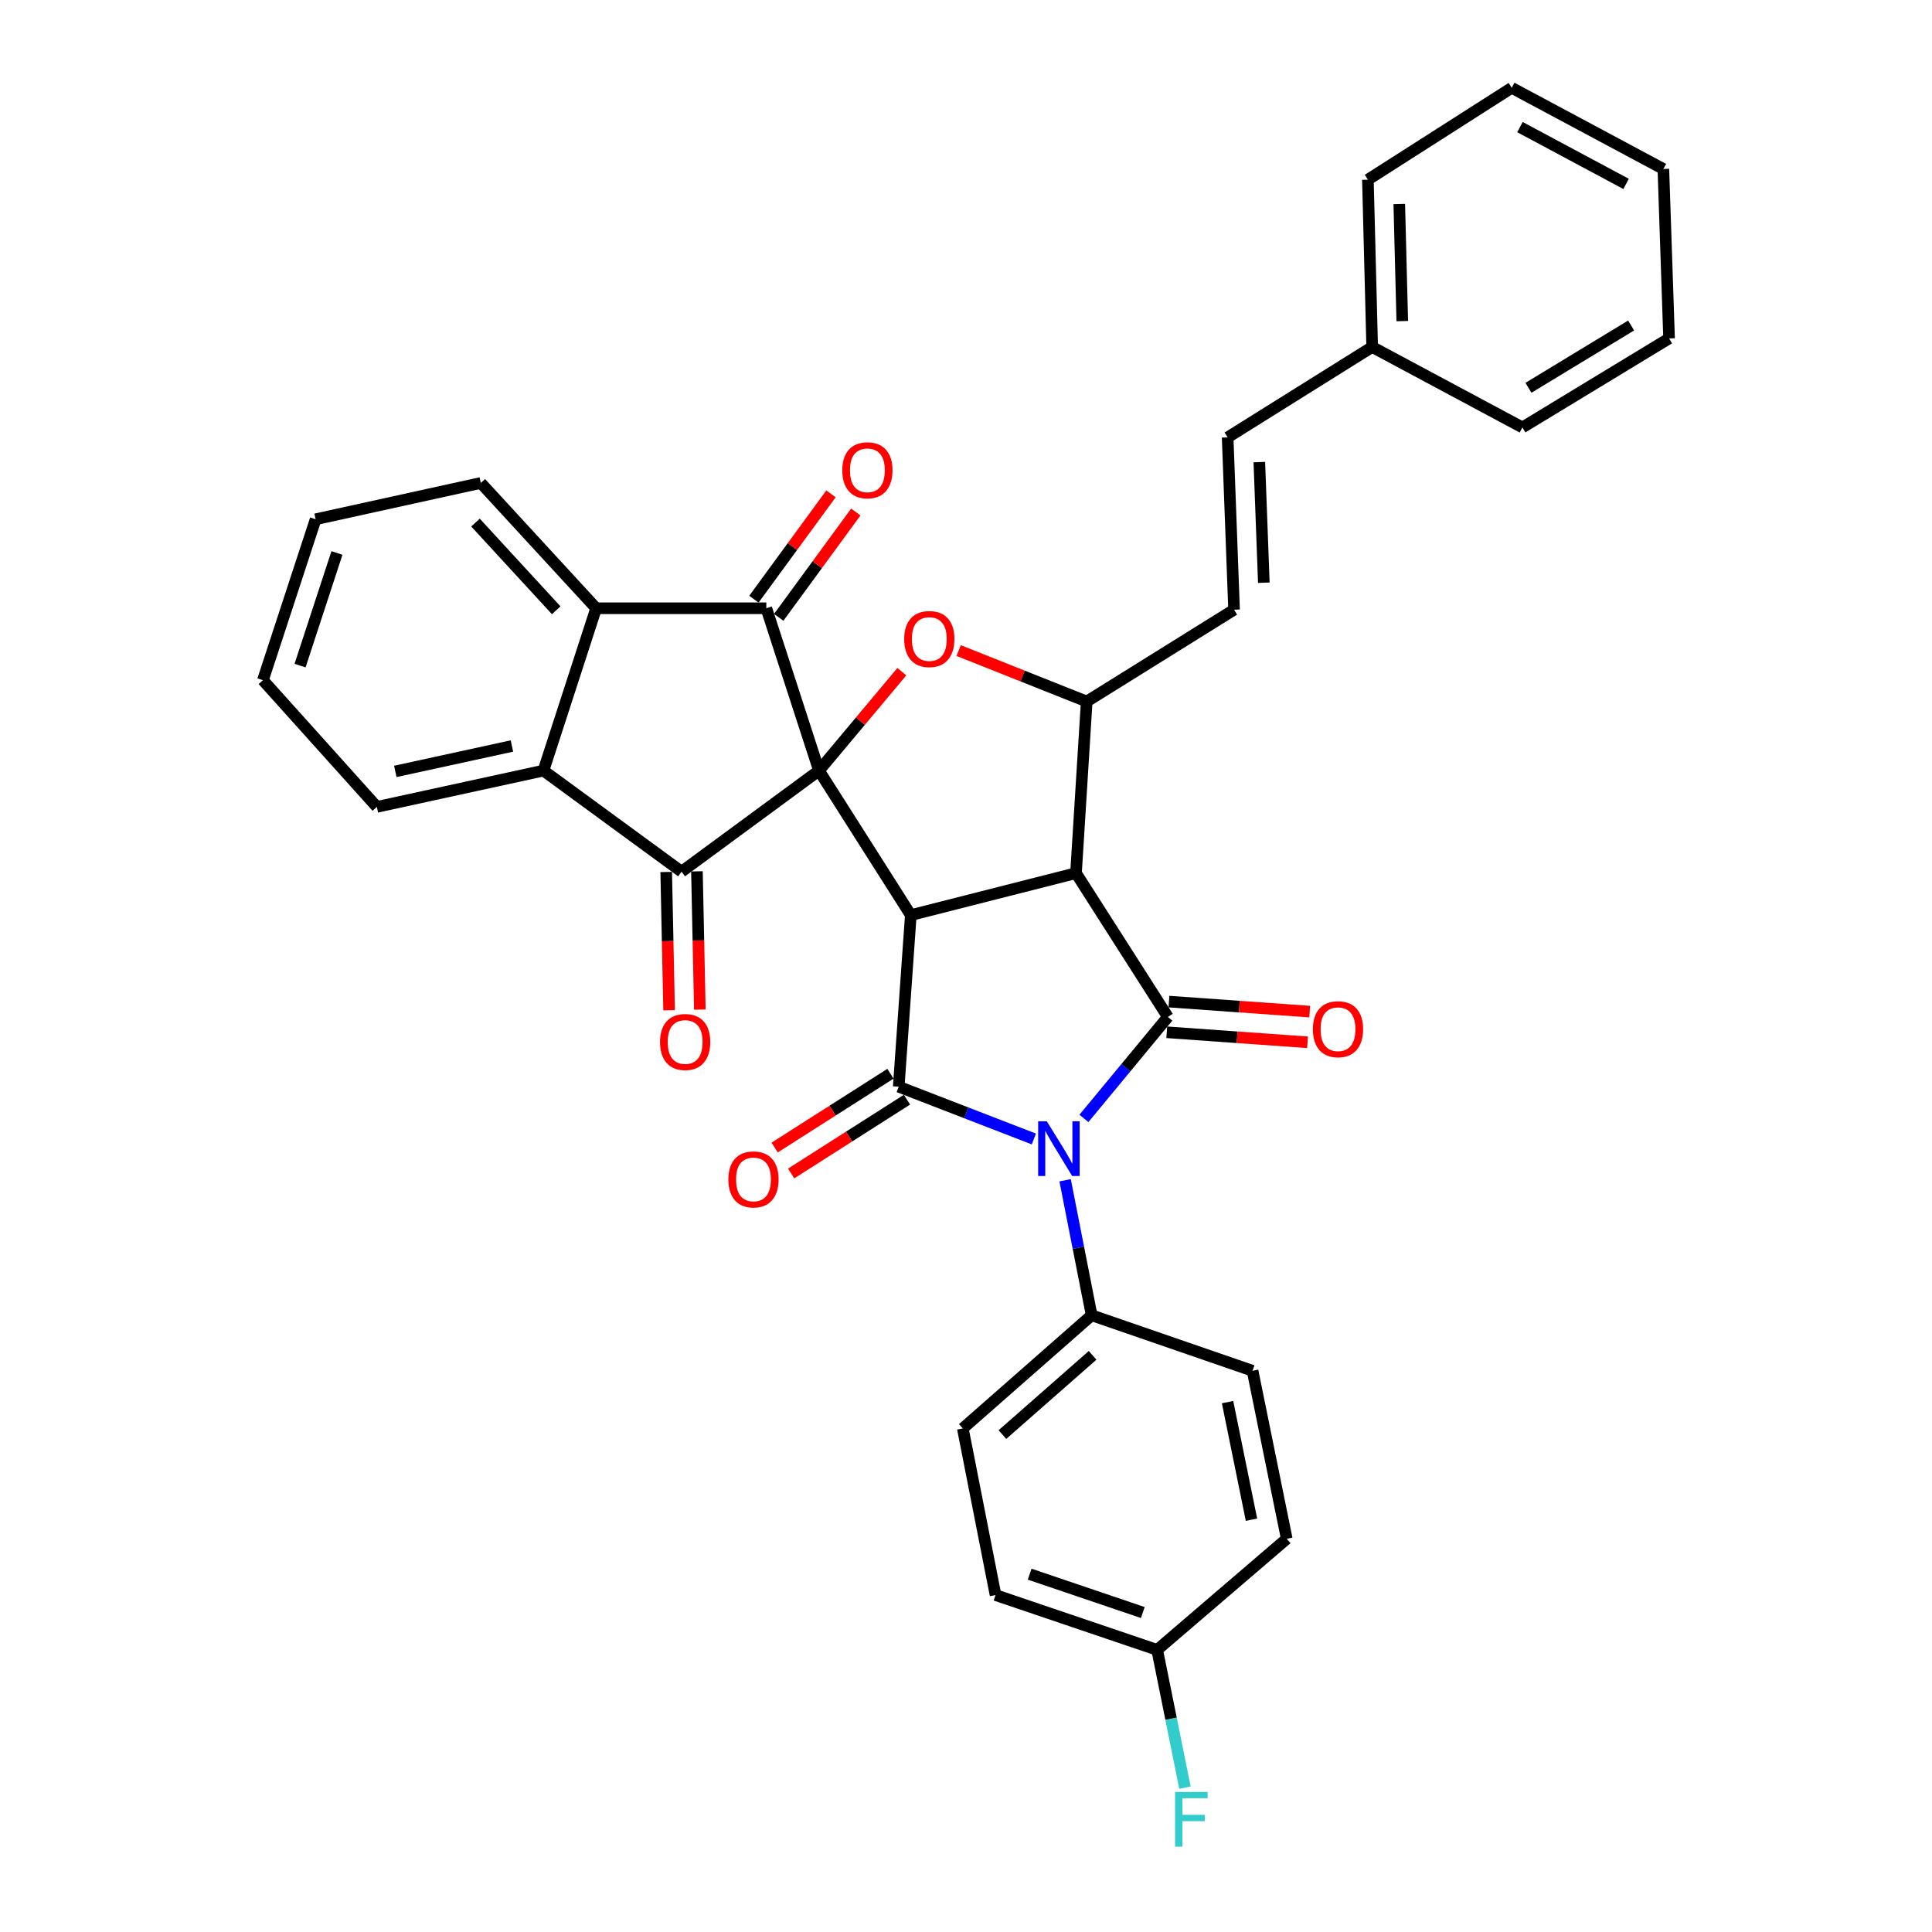<?xml version='1.0' encoding='iso-8859-1'?>
<svg version='1.1' baseProfile='full'
              xmlns='http://www.w3.org/2000/svg'
                      xmlns:rdkit='http://www.rdkit.org/xml'
                      xmlns:xlink='http://www.w3.org/1999/xlink'
                  xml:space='preserve'
width='1000px' height='1000px' viewBox='0 0 1000 1000'>
<!-- END OF HEADER -->
<rect style='opacity:1.0;fill:#FFFFFF;stroke:none' width='1000' height='1000' x='0' y='0'> </rect>
<path class='bond-0' d='M 423.906,398.861 L 471.435,473.664' style='fill:none;fill-rule:evenodd;stroke:#000000;stroke-width:6px;stroke-linecap:butt;stroke-linejoin:miter;stroke-opacity:1' />
<path class='bond-5' d='M 423.906,398.861 L 396.641,314.837' style='fill:none;fill-rule:evenodd;stroke:#000000;stroke-width:6px;stroke-linecap:butt;stroke-linejoin:miter;stroke-opacity:1' />
<path class='bond-6' d='M 423.906,398.861 L 352.781,451.173' style='fill:none;fill-rule:evenodd;stroke:#000000;stroke-width:6px;stroke-linecap:butt;stroke-linejoin:miter;stroke-opacity:1' />
<path class='bond-7' d='M 423.906,398.861 L 445.346,373.262' style='fill:none;fill-rule:evenodd;stroke:#000000;stroke-width:6px;stroke-linecap:butt;stroke-linejoin:miter;stroke-opacity:1' />
<path class='bond-7' d='M 445.346,373.262 L 466.786,347.663' style='fill:none;fill-rule:evenodd;stroke:#FF0000;stroke-width:6px;stroke-linecap:butt;stroke-linejoin:miter;stroke-opacity:1' />
<path class='bond-2' d='M 471.435,473.664 L 556.935,451.933' style='fill:none;fill-rule:evenodd;stroke:#000000;stroke-width:6px;stroke-linecap:butt;stroke-linejoin:miter;stroke-opacity:1' />
<path class='bond-3' d='M 471.435,473.664 L 465.176,562.48' style='fill:none;fill-rule:evenodd;stroke:#000000;stroke-width:6px;stroke-linecap:butt;stroke-linejoin:miter;stroke-opacity:1' />
<path class='bond-1' d='M 535.123,589.533 L 500.149,576.006' style='fill:none;fill-rule:evenodd;stroke:#0000FF;stroke-width:6px;stroke-linecap:butt;stroke-linejoin:miter;stroke-opacity:1' />
<path class='bond-1' d='M 500.149,576.006 L 465.176,562.48' style='fill:none;fill-rule:evenodd;stroke:#000000;stroke-width:6px;stroke-linecap:butt;stroke-linejoin:miter;stroke-opacity:1' />
<path class='bond-12' d='M 551.3,610.903 L 558.167,645.841' style='fill:none;fill-rule:evenodd;stroke:#0000FF;stroke-width:6px;stroke-linecap:butt;stroke-linejoin:miter;stroke-opacity:1' />
<path class='bond-12' d='M 558.167,645.841 L 565.034,680.78' style='fill:none;fill-rule:evenodd;stroke:#000000;stroke-width:6px;stroke-linecap:butt;stroke-linejoin:miter;stroke-opacity:1' />
<path class='bond-36' d='M 561.038,578.887 L 582.76,552.626' style='fill:none;fill-rule:evenodd;stroke:#0000FF;stroke-width:6px;stroke-linecap:butt;stroke-linejoin:miter;stroke-opacity:1' />
<path class='bond-36' d='M 582.76,552.626 L 604.482,526.365' style='fill:none;fill-rule:evenodd;stroke:#000000;stroke-width:6px;stroke-linecap:butt;stroke-linejoin:miter;stroke-opacity:1' />
<path class='bond-4' d='M 556.935,451.933 L 604.482,526.365' style='fill:none;fill-rule:evenodd;stroke:#000000;stroke-width:6px;stroke-linecap:butt;stroke-linejoin:miter;stroke-opacity:1' />
<path class='bond-34' d='M 556.935,451.933 L 562.47,363.108' style='fill:none;fill-rule:evenodd;stroke:#000000;stroke-width:6px;stroke-linecap:butt;stroke-linejoin:miter;stroke-opacity:1' />
<path class='bond-13' d='M 460.9,555.769 L 430.927,574.868' style='fill:none;fill-rule:evenodd;stroke:#000000;stroke-width:6px;stroke-linecap:butt;stroke-linejoin:miter;stroke-opacity:1' />
<path class='bond-13' d='M 430.927,574.868 L 400.954,593.966' style='fill:none;fill-rule:evenodd;stroke:#FF0000;stroke-width:6px;stroke-linecap:butt;stroke-linejoin:miter;stroke-opacity:1' />
<path class='bond-13' d='M 469.451,569.19 L 439.479,588.289' style='fill:none;fill-rule:evenodd;stroke:#000000;stroke-width:6px;stroke-linecap:butt;stroke-linejoin:miter;stroke-opacity:1' />
<path class='bond-13' d='M 439.479,588.289 L 409.506,607.387' style='fill:none;fill-rule:evenodd;stroke:#FF0000;stroke-width:6px;stroke-linecap:butt;stroke-linejoin:miter;stroke-opacity:1' />
<path class='bond-14' d='M 603.917,534.301 L 640.346,536.894' style='fill:none;fill-rule:evenodd;stroke:#000000;stroke-width:6px;stroke-linecap:butt;stroke-linejoin:miter;stroke-opacity:1' />
<path class='bond-14' d='M 640.346,536.894 L 676.774,539.487' style='fill:none;fill-rule:evenodd;stroke:#FF0000;stroke-width:6px;stroke-linecap:butt;stroke-linejoin:miter;stroke-opacity:1' />
<path class='bond-14' d='M 605.047,518.428 L 641.475,521.021' style='fill:none;fill-rule:evenodd;stroke:#000000;stroke-width:6px;stroke-linecap:butt;stroke-linejoin:miter;stroke-opacity:1' />
<path class='bond-14' d='M 641.475,521.021 L 677.904,523.614' style='fill:none;fill-rule:evenodd;stroke:#FF0000;stroke-width:6px;stroke-linecap:butt;stroke-linejoin:miter;stroke-opacity:1' />
<path class='bond-9' d='M 396.641,314.837 L 308.559,314.837' style='fill:none;fill-rule:evenodd;stroke:#000000;stroke-width:6px;stroke-linecap:butt;stroke-linejoin:miter;stroke-opacity:1' />
<path class='bond-15' d='M 403.062,319.536 L 423.011,292.275' style='fill:none;fill-rule:evenodd;stroke:#000000;stroke-width:6px;stroke-linecap:butt;stroke-linejoin:miter;stroke-opacity:1' />
<path class='bond-15' d='M 423.011,292.275 L 442.96,265.014' style='fill:none;fill-rule:evenodd;stroke:#FF0000;stroke-width:6px;stroke-linecap:butt;stroke-linejoin:miter;stroke-opacity:1' />
<path class='bond-15' d='M 390.22,310.138 L 410.169,282.877' style='fill:none;fill-rule:evenodd;stroke:#000000;stroke-width:6px;stroke-linecap:butt;stroke-linejoin:miter;stroke-opacity:1' />
<path class='bond-15' d='M 410.169,282.877 L 430.118,255.617' style='fill:none;fill-rule:evenodd;stroke:#FF0000;stroke-width:6px;stroke-linecap:butt;stroke-linejoin:miter;stroke-opacity:1' />
<path class='bond-10' d='M 352.781,451.173 L 281.294,398.861' style='fill:none;fill-rule:evenodd;stroke:#000000;stroke-width:6px;stroke-linecap:butt;stroke-linejoin:miter;stroke-opacity:1' />
<path class='bond-16' d='M 344.826,451.34 L 345.577,487.119' style='fill:none;fill-rule:evenodd;stroke:#000000;stroke-width:6px;stroke-linecap:butt;stroke-linejoin:miter;stroke-opacity:1' />
<path class='bond-16' d='M 345.577,487.119 L 346.327,522.899' style='fill:none;fill-rule:evenodd;stroke:#FF0000;stroke-width:6px;stroke-linecap:butt;stroke-linejoin:miter;stroke-opacity:1' />
<path class='bond-16' d='M 360.736,451.006 L 361.487,486.786' style='fill:none;fill-rule:evenodd;stroke:#000000;stroke-width:6px;stroke-linecap:butt;stroke-linejoin:miter;stroke-opacity:1' />
<path class='bond-16' d='M 361.487,486.786 L 362.237,522.565' style='fill:none;fill-rule:evenodd;stroke:#FF0000;stroke-width:6px;stroke-linecap:butt;stroke-linejoin:miter;stroke-opacity:1' />
<path class='bond-8' d='M 496.202,336.728 L 529.336,349.918' style='fill:none;fill-rule:evenodd;stroke:#FF0000;stroke-width:6px;stroke-linecap:butt;stroke-linejoin:miter;stroke-opacity:1' />
<path class='bond-8' d='M 529.336,349.918 L 562.47,363.108' style='fill:none;fill-rule:evenodd;stroke:#000000;stroke-width:6px;stroke-linecap:butt;stroke-linejoin:miter;stroke-opacity:1' />
<path class='bond-11' d='M 562.47,363.108 L 638.749,315.58' style='fill:none;fill-rule:evenodd;stroke:#000000;stroke-width:6px;stroke-linecap:butt;stroke-linejoin:miter;stroke-opacity:1' />
<path class='bond-26' d='M 308.559,314.837 L 248.865,249.971' style='fill:none;fill-rule:evenodd;stroke:#000000;stroke-width:6px;stroke-linecap:butt;stroke-linejoin:miter;stroke-opacity:1' />
<path class='bond-26' d='M 287.895,315.883 L 246.109,270.477' style='fill:none;fill-rule:evenodd;stroke:#000000;stroke-width:6px;stroke-linecap:butt;stroke-linejoin:miter;stroke-opacity:1' />
<path class='bond-35' d='M 308.559,314.837 L 281.294,398.861' style='fill:none;fill-rule:evenodd;stroke:#000000;stroke-width:6px;stroke-linecap:butt;stroke-linejoin:miter;stroke-opacity:1' />
<path class='bond-25' d='M 281.294,398.861 L 195.059,417.648' style='fill:none;fill-rule:evenodd;stroke:#000000;stroke-width:6px;stroke-linecap:butt;stroke-linejoin:miter;stroke-opacity:1' />
<path class='bond-25' d='M 264.971,386.13 L 204.607,399.281' style='fill:none;fill-rule:evenodd;stroke:#000000;stroke-width:6px;stroke-linecap:butt;stroke-linejoin:miter;stroke-opacity:1' />
<path class='bond-17' d='M 638.749,315.58 L 635.425,226.393' style='fill:none;fill-rule:evenodd;stroke:#000000;stroke-width:6px;stroke-linecap:butt;stroke-linejoin:miter;stroke-opacity:1' />
<path class='bond-17' d='M 654.153,301.609 L 651.826,239.178' style='fill:none;fill-rule:evenodd;stroke:#000000;stroke-width:6px;stroke-linecap:butt;stroke-linejoin:miter;stroke-opacity:1' />
<path class='bond-18' d='M 565.034,680.78 L 498.347,739.369' style='fill:none;fill-rule:evenodd;stroke:#000000;stroke-width:6px;stroke-linecap:butt;stroke-linejoin:miter;stroke-opacity:1' />
<path class='bond-18' d='M 565.534,701.523 L 518.853,742.536' style='fill:none;fill-rule:evenodd;stroke:#000000;stroke-width:6px;stroke-linecap:butt;stroke-linejoin:miter;stroke-opacity:1' />
<path class='bond-19' d='M 565.034,680.78 L 648.324,709.513' style='fill:none;fill-rule:evenodd;stroke:#000000;stroke-width:6px;stroke-linecap:butt;stroke-linejoin:miter;stroke-opacity:1' />
<path class='bond-21' d='M 635.425,226.393 L 710.237,179.598' style='fill:none;fill-rule:evenodd;stroke:#000000;stroke-width:6px;stroke-linecap:butt;stroke-linejoin:miter;stroke-opacity:1' />
<path class='bond-22' d='M 498.347,739.369 L 515.295,825.603' style='fill:none;fill-rule:evenodd;stroke:#000000;stroke-width:6px;stroke-linecap:butt;stroke-linejoin:miter;stroke-opacity:1' />
<path class='bond-23' d='M 648.324,709.513 L 666.015,796.472' style='fill:none;fill-rule:evenodd;stroke:#000000;stroke-width:6px;stroke-linecap:butt;stroke-linejoin:miter;stroke-opacity:1' />
<path class='bond-23' d='M 635.383,725.729 L 647.767,786.601' style='fill:none;fill-rule:evenodd;stroke:#000000;stroke-width:6px;stroke-linecap:butt;stroke-linejoin:miter;stroke-opacity:1' />
<path class='bond-20' d='M 598.947,853.973 L 666.015,796.472' style='fill:none;fill-rule:evenodd;stroke:#000000;stroke-width:6px;stroke-linecap:butt;stroke-linejoin:miter;stroke-opacity:1' />
<path class='bond-24' d='M 598.947,853.973 L 606.139,889.626' style='fill:none;fill-rule:evenodd;stroke:#000000;stroke-width:6px;stroke-linecap:butt;stroke-linejoin:miter;stroke-opacity:1' />
<path class='bond-24' d='M 606.139,889.626 L 613.331,925.279' style='fill:none;fill-rule:evenodd;stroke:#33CCCC;stroke-width:6px;stroke-linecap:butt;stroke-linejoin:miter;stroke-opacity:1' />
<path class='bond-38' d='M 598.947,853.973 L 515.295,825.603' style='fill:none;fill-rule:evenodd;stroke:#000000;stroke-width:6px;stroke-linecap:butt;stroke-linejoin:miter;stroke-opacity:1' />
<path class='bond-38' d='M 591.511,834.647 L 532.954,814.788' style='fill:none;fill-rule:evenodd;stroke:#000000;stroke-width:6px;stroke-linecap:butt;stroke-linejoin:miter;stroke-opacity:1' />
<path class='bond-27' d='M 710.237,179.598 L 708.018,93.001' style='fill:none;fill-rule:evenodd;stroke:#000000;stroke-width:6px;stroke-linecap:butt;stroke-linejoin:miter;stroke-opacity:1' />
<path class='bond-27' d='M 725.812,166.201 L 724.259,105.583' style='fill:none;fill-rule:evenodd;stroke:#000000;stroke-width:6px;stroke-linecap:butt;stroke-linejoin:miter;stroke-opacity:1' />
<path class='bond-28' d='M 710.237,179.598 L 787.993,221.238' style='fill:none;fill-rule:evenodd;stroke:#000000;stroke-width:6px;stroke-linecap:butt;stroke-linejoin:miter;stroke-opacity:1' />
<path class='bond-30' d='M 195.059,417.648 L 136.09,352.057' style='fill:none;fill-rule:evenodd;stroke:#000000;stroke-width:6px;stroke-linecap:butt;stroke-linejoin:miter;stroke-opacity:1' />
<path class='bond-29' d='M 248.865,249.971 L 163.374,268.767' style='fill:none;fill-rule:evenodd;stroke:#000000;stroke-width:6px;stroke-linecap:butt;stroke-linejoin:miter;stroke-opacity:1' />
<path class='bond-32' d='M 708.018,93.001 L 782.467,45.455' style='fill:none;fill-rule:evenodd;stroke:#000000;stroke-width:6px;stroke-linecap:butt;stroke-linejoin:miter;stroke-opacity:1' />
<path class='bond-31' d='M 787.993,221.238 L 863.91,175.168' style='fill:none;fill-rule:evenodd;stroke:#000000;stroke-width:6px;stroke-linecap:butt;stroke-linejoin:miter;stroke-opacity:1' />
<path class='bond-31' d='M 791.124,200.723 L 844.266,168.474' style='fill:none;fill-rule:evenodd;stroke:#000000;stroke-width:6px;stroke-linecap:butt;stroke-linejoin:miter;stroke-opacity:1' />
<path class='bond-37' d='M 163.374,268.767 L 136.09,352.057' style='fill:none;fill-rule:evenodd;stroke:#000000;stroke-width:6px;stroke-linecap:butt;stroke-linejoin:miter;stroke-opacity:1' />
<path class='bond-37' d='M 174.404,286.214 L 155.306,344.518' style='fill:none;fill-rule:evenodd;stroke:#000000;stroke-width:6px;stroke-linecap:butt;stroke-linejoin:miter;stroke-opacity:1' />
<path class='bond-33' d='M 863.91,175.168 L 860.957,87.466' style='fill:none;fill-rule:evenodd;stroke:#000000;stroke-width:6px;stroke-linecap:butt;stroke-linejoin:miter;stroke-opacity:1' />
<path class='bond-39' d='M 782.467,45.455 L 860.957,87.466' style='fill:none;fill-rule:evenodd;stroke:#000000;stroke-width:6px;stroke-linecap:butt;stroke-linejoin:miter;stroke-opacity:1' />
<path class='bond-39' d='M 786.731,65.787 L 841.673,95.195' style='fill:none;fill-rule:evenodd;stroke:#000000;stroke-width:6px;stroke-linecap:butt;stroke-linejoin:miter;stroke-opacity:1' />
<path  class='atom-2' d='M 541.826 580.386
L 551.106 595.386
Q 552.026 596.866, 553.506 599.546
Q 554.986 602.226, 555.066 602.386
L 555.066 580.386
L 558.826 580.386
L 558.826 608.706
L 554.946 608.706
L 544.986 592.306
Q 543.826 590.386, 542.586 588.186
Q 541.386 585.986, 541.026 585.306
L 541.026 608.706
L 537.346 608.706
L 537.346 580.386
L 541.826 580.386
' fill='#0000FF'/>
<path  class='atom-8' d='M 468.01 330.76
Q 468.01 323.96, 471.37 320.16
Q 474.73 316.36, 481.01 316.36
Q 487.29 316.36, 490.65 320.16
Q 494.01 323.96, 494.01 330.76
Q 494.01 337.64, 490.61 341.56
Q 487.21 345.44, 481.01 345.44
Q 474.77 345.44, 471.37 341.56
Q 468.01 337.68, 468.01 330.76
M 481.01 342.24
Q 485.33 342.24, 487.65 339.36
Q 490.01 336.44, 490.01 330.76
Q 490.01 325.2, 487.65 322.4
Q 485.33 319.56, 481.01 319.56
Q 476.69 319.56, 474.33 322.36
Q 472.01 325.16, 472.01 330.76
Q 472.01 336.48, 474.33 339.36
Q 476.69 342.24, 481.01 342.24
' fill='#FF0000'/>
<path  class='atom-14' d='M 377.001 610.46
Q 377.001 603.66, 380.361 599.86
Q 383.721 596.06, 390.001 596.06
Q 396.281 596.06, 399.641 599.86
Q 403.001 603.66, 403.001 610.46
Q 403.001 617.34, 399.601 621.26
Q 396.201 625.14, 390.001 625.14
Q 383.761 625.14, 380.361 621.26
Q 377.001 617.38, 377.001 610.46
M 390.001 621.94
Q 394.321 621.94, 396.641 619.06
Q 399.001 616.14, 399.001 610.46
Q 399.001 604.9, 396.641 602.1
Q 394.321 599.26, 390.001 599.26
Q 385.681 599.26, 383.321 602.06
Q 381.001 604.86, 381.001 610.46
Q 381.001 616.18, 383.321 619.06
Q 385.681 621.94, 390.001 621.94
' fill='#FF0000'/>
<path  class='atom-15' d='M 679.546 532.713
Q 679.546 525.913, 682.906 522.113
Q 686.266 518.313, 692.546 518.313
Q 698.826 518.313, 702.186 522.113
Q 705.546 525.913, 705.546 532.713
Q 705.546 539.593, 702.146 543.513
Q 698.746 547.393, 692.546 547.393
Q 686.306 547.393, 682.906 543.513
Q 679.546 539.633, 679.546 532.713
M 692.546 544.193
Q 696.866 544.193, 699.186 541.313
Q 701.546 538.393, 701.546 532.713
Q 701.546 527.153, 699.186 524.353
Q 696.866 521.513, 692.546 521.513
Q 688.226 521.513, 685.866 524.313
Q 683.546 527.113, 683.546 532.713
Q 683.546 538.433, 685.866 541.313
Q 688.226 544.193, 692.546 544.193
' fill='#FF0000'/>
<path  class='atom-16' d='M 435.961 243.421
Q 435.961 236.621, 439.321 232.821
Q 442.681 229.021, 448.961 229.021
Q 455.241 229.021, 458.601 232.821
Q 461.961 236.621, 461.961 243.421
Q 461.961 250.301, 458.561 254.221
Q 455.161 258.101, 448.961 258.101
Q 442.721 258.101, 439.321 254.221
Q 435.961 250.341, 435.961 243.421
M 448.961 254.901
Q 453.281 254.901, 455.601 252.021
Q 457.961 249.101, 457.961 243.421
Q 457.961 237.861, 455.601 235.061
Q 453.281 232.221, 448.961 232.221
Q 444.641 232.221, 442.281 235.021
Q 439.961 237.821, 439.961 243.421
Q 439.961 249.141, 442.281 252.021
Q 444.641 254.901, 448.961 254.901
' fill='#FF0000'/>
<path  class='atom-17' d='M 341.629 539.335
Q 341.629 532.535, 344.989 528.735
Q 348.349 524.935, 354.629 524.935
Q 360.909 524.935, 364.269 528.735
Q 367.629 532.535, 367.629 539.335
Q 367.629 546.215, 364.229 550.135
Q 360.829 554.015, 354.629 554.015
Q 348.389 554.015, 344.989 550.135
Q 341.629 546.255, 341.629 539.335
M 354.629 550.815
Q 358.949 550.815, 361.269 547.935
Q 363.629 545.015, 363.629 539.335
Q 363.629 533.775, 361.269 530.975
Q 358.949 528.135, 354.629 528.135
Q 350.309 528.135, 347.949 530.935
Q 345.629 533.735, 345.629 539.335
Q 345.629 545.055, 347.949 547.935
Q 350.309 550.815, 354.629 550.815
' fill='#FF0000'/>
<path  class='atom-25' d='M 608.218 927.515
L 625.058 927.515
L 625.058 930.755
L 612.018 930.755
L 612.018 939.355
L 623.618 939.355
L 623.618 942.635
L 612.018 942.635
L 612.018 955.835
L 608.218 955.835
L 608.218 927.515
' fill='#33CCCC'/>
</svg>
